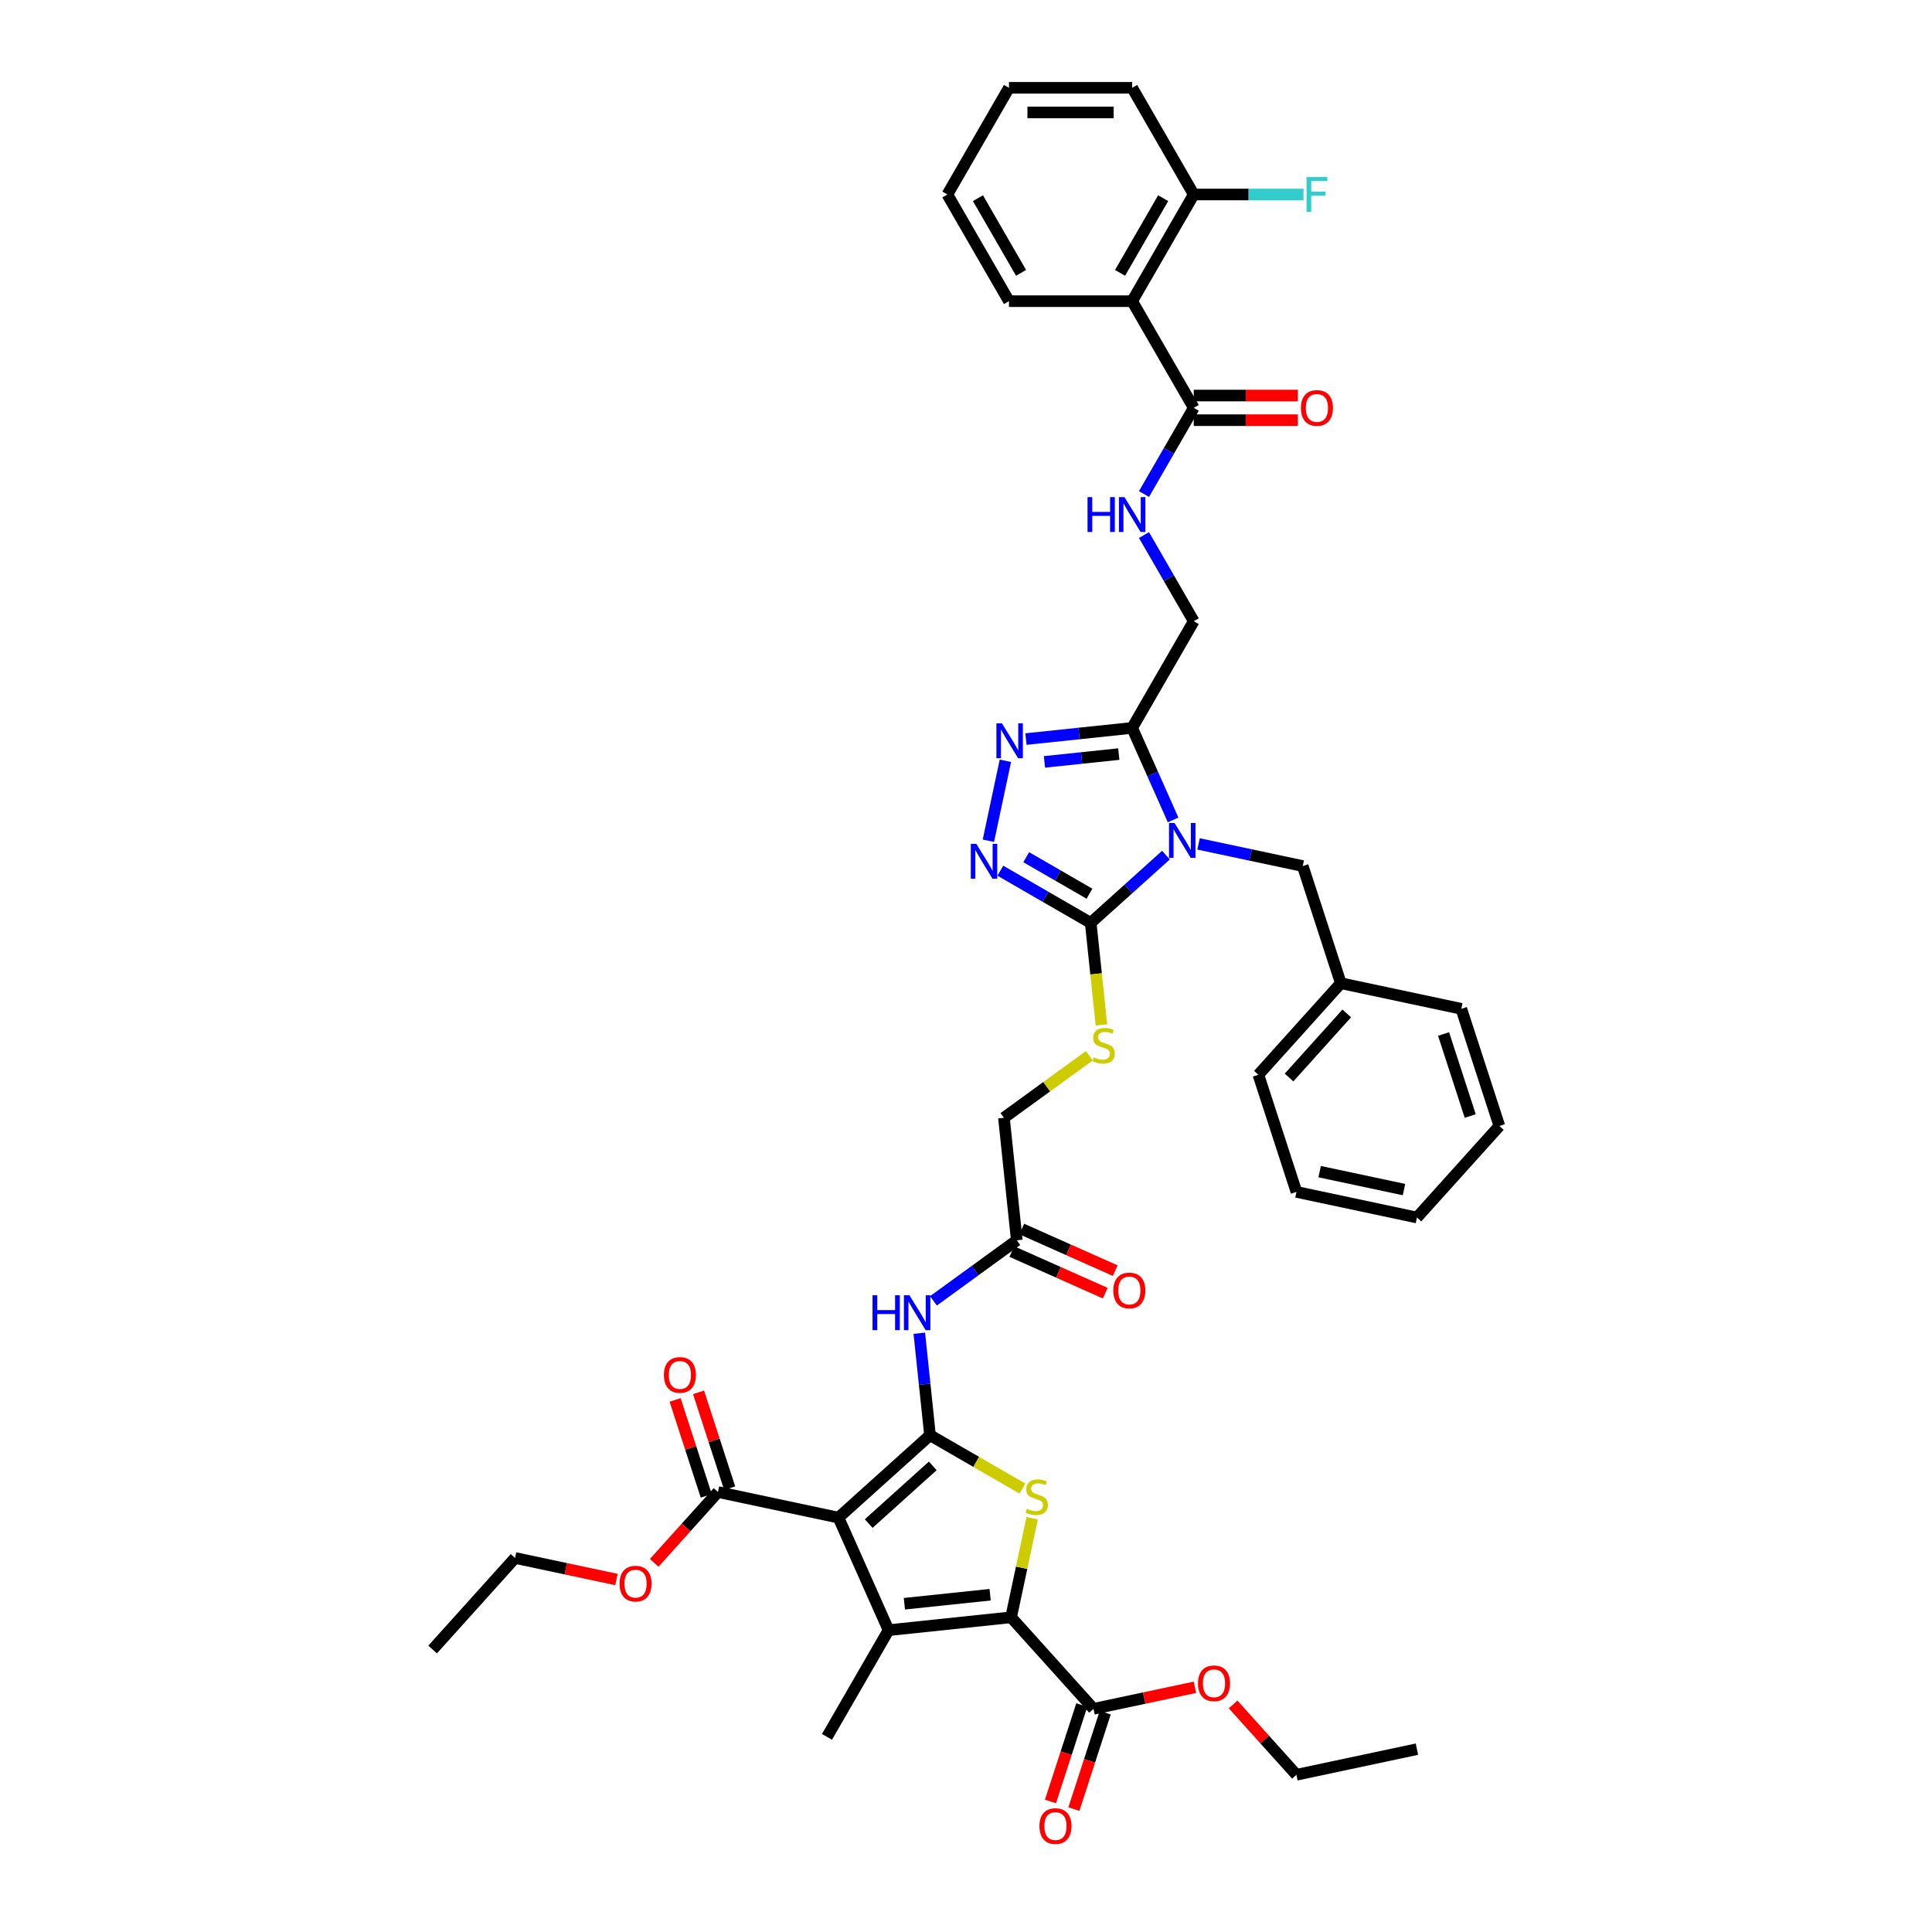 <?xml version='1.0' encoding='iso-8859-1'?>
<svg version='1.1' baseProfile='full'
              xmlns='http://www.w3.org/2000/svg'
                      xmlns:rdkit='http://www.rdkit.org/xml'
                      xmlns:xlink='http://www.w3.org/1999/xlink'
                  xml:space='preserve'
width='1000px' height='1000px' viewBox='0 0 1000 1000'>
<!-- END OF HEADER -->
<rect style='opacity:1.0;fill:#FFFFFF;stroke:none' width='1000' height='1000' x='0' y='0'> </rect>
<path class='bond-0' d='M 481.375,742.864 L 433.992,785.528' style='fill:none;fill-rule:evenodd;stroke:#000000;stroke-width:6px;stroke-linecap:butt;stroke-linejoin:miter;stroke-opacity:1' />
<path class='bond-0' d='M 482.8,758.74 L 449.632,788.605' style='fill:none;fill-rule:evenodd;stroke:#000000;stroke-width:6px;stroke-linecap:butt;stroke-linejoin:miter;stroke-opacity:1' />
<path class='bond-4' d='M 481.375,742.864 L 505.292,756.673' style='fill:none;fill-rule:evenodd;stroke:#000000;stroke-width:6px;stroke-linecap:butt;stroke-linejoin:miter;stroke-opacity:1' />
<path class='bond-4' d='M 505.292,756.673 L 529.21,770.481' style='fill:none;fill-rule:evenodd;stroke:#CCCC00;stroke-width:6px;stroke-linecap:butt;stroke-linejoin:miter;stroke-opacity:1' />
<path class='bond-9' d='M 481.375,742.864 L 478.601,716.47' style='fill:none;fill-rule:evenodd;stroke:#000000;stroke-width:6px;stroke-linecap:butt;stroke-linejoin:miter;stroke-opacity:1' />
<path class='bond-9' d='M 478.601,716.47 L 475.827,690.075' style='fill:none;fill-rule:evenodd;stroke:#0000FF;stroke-width:6px;stroke-linecap:butt;stroke-linejoin:miter;stroke-opacity:1' />
<path class='bond-2' d='M 433.992,785.528 L 459.925,843.776' style='fill:none;fill-rule:evenodd;stroke:#000000;stroke-width:6px;stroke-linecap:butt;stroke-linejoin:miter;stroke-opacity:1' />
<path class='bond-11' d='M 433.992,785.528 L 371.625,772.272' style='fill:none;fill-rule:evenodd;stroke:#000000;stroke-width:6px;stroke-linecap:butt;stroke-linejoin:miter;stroke-opacity:1' />
<path class='bond-1' d='M 603.488,442.613 L 584.018,460.144' style='fill:none;fill-rule:evenodd;stroke:#0000FF;stroke-width:6px;stroke-linecap:butt;stroke-linejoin:miter;stroke-opacity:1' />
<path class='bond-1' d='M 584.018,460.144 L 564.547,477.676' style='fill:none;fill-rule:evenodd;stroke:#000000;stroke-width:6px;stroke-linecap:butt;stroke-linejoin:miter;stroke-opacity:1' />
<path class='bond-6' d='M 607.201,424.389 L 596.599,400.576' style='fill:none;fill-rule:evenodd;stroke:#0000FF;stroke-width:6px;stroke-linecap:butt;stroke-linejoin:miter;stroke-opacity:1' />
<path class='bond-6' d='M 596.599,400.576 L 585.997,376.764' style='fill:none;fill-rule:evenodd;stroke:#000000;stroke-width:6px;stroke-linecap:butt;stroke-linejoin:miter;stroke-opacity:1' />
<path class='bond-15' d='M 620.372,436.806 L 647.335,442.537' style='fill:none;fill-rule:evenodd;stroke:#0000FF;stroke-width:6px;stroke-linecap:butt;stroke-linejoin:miter;stroke-opacity:1' />
<path class='bond-15' d='M 647.335,442.537 L 674.297,448.268' style='fill:none;fill-rule:evenodd;stroke:#000000;stroke-width:6px;stroke-linecap:butt;stroke-linejoin:miter;stroke-opacity:1' />
<path class='bond-25' d='M 459.925,843.776 L 428.045,898.994' style='fill:none;fill-rule:evenodd;stroke:#000000;stroke-width:6px;stroke-linecap:butt;stroke-linejoin:miter;stroke-opacity:1' />
<path class='bond-43' d='M 459.925,843.776 L 523.337,837.111' style='fill:none;fill-rule:evenodd;stroke:#000000;stroke-width:6px;stroke-linecap:butt;stroke-linejoin:miter;stroke-opacity:1' />
<path class='bond-43' d='M 468.104,830.094 L 512.492,825.429' style='fill:none;fill-rule:evenodd;stroke:#000000;stroke-width:6px;stroke-linecap:butt;stroke-linejoin:miter;stroke-opacity:1' />
<path class='bond-3' d='M 523.337,837.111 L 528.787,811.469' style='fill:none;fill-rule:evenodd;stroke:#000000;stroke-width:6px;stroke-linecap:butt;stroke-linejoin:miter;stroke-opacity:1' />
<path class='bond-3' d='M 528.787,811.469 L 534.238,785.826' style='fill:none;fill-rule:evenodd;stroke:#CCCC00;stroke-width:6px;stroke-linecap:butt;stroke-linejoin:miter;stroke-opacity:1' />
<path class='bond-13' d='M 523.337,837.111 L 566.001,884.495' style='fill:none;fill-rule:evenodd;stroke:#000000;stroke-width:6px;stroke-linecap:butt;stroke-linejoin:miter;stroke-opacity:1' />
<path class='bond-5' d='M 564.547,477.676 L 567.323,504.083' style='fill:none;fill-rule:evenodd;stroke:#000000;stroke-width:6px;stroke-linecap:butt;stroke-linejoin:miter;stroke-opacity:1' />
<path class='bond-5' d='M 567.323,504.083 L 570.098,530.49' style='fill:none;fill-rule:evenodd;stroke:#CCCC00;stroke-width:6px;stroke-linecap:butt;stroke-linejoin:miter;stroke-opacity:1' />
<path class='bond-7' d='M 564.547,477.676 L 541.159,464.173' style='fill:none;fill-rule:evenodd;stroke:#000000;stroke-width:6px;stroke-linecap:butt;stroke-linejoin:miter;stroke-opacity:1' />
<path class='bond-7' d='M 541.159,464.173 L 517.771,450.669' style='fill:none;fill-rule:evenodd;stroke:#0000FF;stroke-width:6px;stroke-linecap:butt;stroke-linejoin:miter;stroke-opacity:1' />
<path class='bond-7' d='M 563.907,462.581 L 547.535,453.129' style='fill:none;fill-rule:evenodd;stroke:#000000;stroke-width:6px;stroke-linecap:butt;stroke-linejoin:miter;stroke-opacity:1' />
<path class='bond-7' d='M 547.535,453.129 L 531.163,443.677' style='fill:none;fill-rule:evenodd;stroke:#0000FF;stroke-width:6px;stroke-linecap:butt;stroke-linejoin:miter;stroke-opacity:1' />
<path class='bond-18' d='M 585.997,376.764 L 617.877,321.545' style='fill:none;fill-rule:evenodd;stroke:#000000;stroke-width:6px;stroke-linecap:butt;stroke-linejoin:miter;stroke-opacity:1' />
<path class='bond-44' d='M 585.997,376.764 L 558.512,379.652' style='fill:none;fill-rule:evenodd;stroke:#000000;stroke-width:6px;stroke-linecap:butt;stroke-linejoin:miter;stroke-opacity:1' />
<path class='bond-44' d='M 558.512,379.652 L 531.027,382.541' style='fill:none;fill-rule:evenodd;stroke:#0000FF;stroke-width:6px;stroke-linecap:butt;stroke-linejoin:miter;stroke-opacity:1' />
<path class='bond-44' d='M 579.084,390.312 L 559.845,392.335' style='fill:none;fill-rule:evenodd;stroke:#000000;stroke-width:6px;stroke-linecap:butt;stroke-linejoin:miter;stroke-opacity:1' />
<path class='bond-44' d='M 559.845,392.335 L 540.606,394.357' style='fill:none;fill-rule:evenodd;stroke:#0000FF;stroke-width:6px;stroke-linecap:butt;stroke-linejoin:miter;stroke-opacity:1' />
<path class='bond-8' d='M 511.587,435.173 L 520.385,393.779' style='fill:none;fill-rule:evenodd;stroke:#0000FF;stroke-width:6px;stroke-linecap:butt;stroke-linejoin:miter;stroke-opacity:1' />
<path class='bond-16' d='M 483.152,673.319 L 504.723,657.647' style='fill:none;fill-rule:evenodd;stroke:#0000FF;stroke-width:6px;stroke-linecap:butt;stroke-linejoin:miter;stroke-opacity:1' />
<path class='bond-16' d='M 504.723,657.647 L 526.293,641.975' style='fill:none;fill-rule:evenodd;stroke:#000000;stroke-width:6px;stroke-linecap:butt;stroke-linejoin:miter;stroke-opacity:1' />
<path class='bond-10' d='M 585.997,155.891 L 617.877,211.109' style='fill:none;fill-rule:evenodd;stroke:#000000;stroke-width:6px;stroke-linecap:butt;stroke-linejoin:miter;stroke-opacity:1' />
<path class='bond-19' d='M 585.997,155.891 L 617.877,100.673' style='fill:none;fill-rule:evenodd;stroke:#000000;stroke-width:6px;stroke-linecap:butt;stroke-linejoin:miter;stroke-opacity:1' />
<path class='bond-19' d='M 579.735,141.232 L 602.051,102.579' style='fill:none;fill-rule:evenodd;stroke:#000000;stroke-width:6px;stroke-linecap:butt;stroke-linejoin:miter;stroke-opacity:1' />
<path class='bond-30' d='M 585.997,155.891 L 522.236,155.891' style='fill:none;fill-rule:evenodd;stroke:#000000;stroke-width:6px;stroke-linecap:butt;stroke-linejoin:miter;stroke-opacity:1' />
<path class='bond-20' d='M 377.689,770.301 L 369.625,745.484' style='fill:none;fill-rule:evenodd;stroke:#000000;stroke-width:6px;stroke-linecap:butt;stroke-linejoin:miter;stroke-opacity:1' />
<path class='bond-20' d='M 369.625,745.484 L 361.561,720.667' style='fill:none;fill-rule:evenodd;stroke:#FF0000;stroke-width:6px;stroke-linecap:butt;stroke-linejoin:miter;stroke-opacity:1' />
<path class='bond-20' d='M 365.561,774.242 L 357.497,749.424' style='fill:none;fill-rule:evenodd;stroke:#000000;stroke-width:6px;stroke-linecap:butt;stroke-linejoin:miter;stroke-opacity:1' />
<path class='bond-20' d='M 357.497,749.424 L 349.433,724.607' style='fill:none;fill-rule:evenodd;stroke:#FF0000;stroke-width:6px;stroke-linecap:butt;stroke-linejoin:miter;stroke-opacity:1' />
<path class='bond-26' d='M 371.625,772.272 L 355.121,790.601' style='fill:none;fill-rule:evenodd;stroke:#000000;stroke-width:6px;stroke-linecap:butt;stroke-linejoin:miter;stroke-opacity:1' />
<path class='bond-26' d='M 355.121,790.601 L 338.617,808.93' style='fill:none;fill-rule:evenodd;stroke:#FF0000;stroke-width:6px;stroke-linecap:butt;stroke-linejoin:miter;stroke-opacity:1' />
<path class='bond-12' d='M 617.877,211.109 L 605.003,233.407' style='fill:none;fill-rule:evenodd;stroke:#000000;stroke-width:6px;stroke-linecap:butt;stroke-linejoin:miter;stroke-opacity:1' />
<path class='bond-12' d='M 605.003,233.407 L 592.13,255.705' style='fill:none;fill-rule:evenodd;stroke:#0000FF;stroke-width:6px;stroke-linecap:butt;stroke-linejoin:miter;stroke-opacity:1' />
<path class='bond-21' d='M 617.877,217.485 L 644.816,217.485' style='fill:none;fill-rule:evenodd;stroke:#000000;stroke-width:6px;stroke-linecap:butt;stroke-linejoin:miter;stroke-opacity:1' />
<path class='bond-21' d='M 644.816,217.485 L 671.754,217.485' style='fill:none;fill-rule:evenodd;stroke:#FF0000;stroke-width:6px;stroke-linecap:butt;stroke-linejoin:miter;stroke-opacity:1' />
<path class='bond-21' d='M 617.877,204.733 L 644.816,204.733' style='fill:none;fill-rule:evenodd;stroke:#000000;stroke-width:6px;stroke-linecap:butt;stroke-linejoin:miter;stroke-opacity:1' />
<path class='bond-21' d='M 644.816,204.733 L 671.754,204.733' style='fill:none;fill-rule:evenodd;stroke:#FF0000;stroke-width:6px;stroke-linecap:butt;stroke-linejoin:miter;stroke-opacity:1' />
<path class='bond-22' d='M 559.937,882.524 L 551.827,907.482' style='fill:none;fill-rule:evenodd;stroke:#000000;stroke-width:6px;stroke-linecap:butt;stroke-linejoin:miter;stroke-opacity:1' />
<path class='bond-22' d='M 551.827,907.482 L 543.718,932.44' style='fill:none;fill-rule:evenodd;stroke:#FF0000;stroke-width:6px;stroke-linecap:butt;stroke-linejoin:miter;stroke-opacity:1' />
<path class='bond-22' d='M 572.065,886.465 L 563.955,911.423' style='fill:none;fill-rule:evenodd;stroke:#000000;stroke-width:6px;stroke-linecap:butt;stroke-linejoin:miter;stroke-opacity:1' />
<path class='bond-22' d='M 563.955,911.423 L 555.846,936.38' style='fill:none;fill-rule:evenodd;stroke:#FF0000;stroke-width:6px;stroke-linecap:butt;stroke-linejoin:miter;stroke-opacity:1' />
<path class='bond-27' d='M 566.001,884.495 L 592.243,878.917' style='fill:none;fill-rule:evenodd;stroke:#000000;stroke-width:6px;stroke-linecap:butt;stroke-linejoin:miter;stroke-opacity:1' />
<path class='bond-27' d='M 592.243,878.917 L 618.485,873.339' style='fill:none;fill-rule:evenodd;stroke:#FF0000;stroke-width:6px;stroke-linecap:butt;stroke-linejoin:miter;stroke-opacity:1' />
<path class='bond-14' d='M 563.828,546.451 L 541.729,562.508' style='fill:none;fill-rule:evenodd;stroke:#CCCC00;stroke-width:6px;stroke-linecap:butt;stroke-linejoin:miter;stroke-opacity:1' />
<path class='bond-14' d='M 541.729,562.508 L 519.629,578.564' style='fill:none;fill-rule:evenodd;stroke:#000000;stroke-width:6px;stroke-linecap:butt;stroke-linejoin:miter;stroke-opacity:1' />
<path class='bond-29' d='M 674.297,448.268 L 694.001,508.908' style='fill:none;fill-rule:evenodd;stroke:#000000;stroke-width:6px;stroke-linecap:butt;stroke-linejoin:miter;stroke-opacity:1' />
<path class='bond-23' d='M 523.7,647.8 L 547.883,658.567' style='fill:none;fill-rule:evenodd;stroke:#000000;stroke-width:6px;stroke-linecap:butt;stroke-linejoin:miter;stroke-opacity:1' />
<path class='bond-23' d='M 547.883,658.567 L 572.065,669.334' style='fill:none;fill-rule:evenodd;stroke:#FF0000;stroke-width:6px;stroke-linecap:butt;stroke-linejoin:miter;stroke-opacity:1' />
<path class='bond-23' d='M 528.887,636.151 L 553.069,646.917' style='fill:none;fill-rule:evenodd;stroke:#000000;stroke-width:6px;stroke-linecap:butt;stroke-linejoin:miter;stroke-opacity:1' />
<path class='bond-23' d='M 553.069,646.917 L 577.252,657.684' style='fill:none;fill-rule:evenodd;stroke:#FF0000;stroke-width:6px;stroke-linecap:butt;stroke-linejoin:miter;stroke-opacity:1' />
<path class='bond-24' d='M 526.293,641.975 L 519.629,578.564' style='fill:none;fill-rule:evenodd;stroke:#000000;stroke-width:6px;stroke-linecap:butt;stroke-linejoin:miter;stroke-opacity:1' />
<path class='bond-17' d='M 592.13,276.95 L 605.003,299.248' style='fill:none;fill-rule:evenodd;stroke:#0000FF;stroke-width:6px;stroke-linecap:butt;stroke-linejoin:miter;stroke-opacity:1' />
<path class='bond-17' d='M 605.003,299.248 L 617.877,321.545' style='fill:none;fill-rule:evenodd;stroke:#000000;stroke-width:6px;stroke-linecap:butt;stroke-linejoin:miter;stroke-opacity:1' />
<path class='bond-28' d='M 617.877,100.673 L 646.276,100.673' style='fill:none;fill-rule:evenodd;stroke:#000000;stroke-width:6px;stroke-linecap:butt;stroke-linejoin:miter;stroke-opacity:1' />
<path class='bond-28' d='M 646.276,100.673 L 674.675,100.673' style='fill:none;fill-rule:evenodd;stroke:#33CCCC;stroke-width:6px;stroke-linecap:butt;stroke-linejoin:miter;stroke-opacity:1' />
<path class='bond-31' d='M 617.877,100.673 L 585.997,45.455' style='fill:none;fill-rule:evenodd;stroke:#000000;stroke-width:6px;stroke-linecap:butt;stroke-linejoin:miter;stroke-opacity:1' />
<path class='bond-33' d='M 319.078,817.554 L 292.835,811.976' style='fill:none;fill-rule:evenodd;stroke:#FF0000;stroke-width:6px;stroke-linecap:butt;stroke-linejoin:miter;stroke-opacity:1' />
<path class='bond-33' d='M 292.835,811.976 L 266.593,806.398' style='fill:none;fill-rule:evenodd;stroke:#000000;stroke-width:6px;stroke-linecap:butt;stroke-linejoin:miter;stroke-opacity:1' />
<path class='bond-32' d='M 638.251,882.214 L 654.641,900.418' style='fill:none;fill-rule:evenodd;stroke:#FF0000;stroke-width:6px;stroke-linecap:butt;stroke-linejoin:miter;stroke-opacity:1' />
<path class='bond-32' d='M 654.641,900.418 L 671.032,918.621' style='fill:none;fill-rule:evenodd;stroke:#000000;stroke-width:6px;stroke-linecap:butt;stroke-linejoin:miter;stroke-opacity:1' />
<path class='bond-34' d='M 694.001,508.908 L 651.336,556.291' style='fill:none;fill-rule:evenodd;stroke:#000000;stroke-width:6px;stroke-linecap:butt;stroke-linejoin:miter;stroke-opacity:1' />
<path class='bond-34' d='M 697.078,524.548 L 667.213,557.716' style='fill:none;fill-rule:evenodd;stroke:#000000;stroke-width:6px;stroke-linecap:butt;stroke-linejoin:miter;stroke-opacity:1' />
<path class='bond-35' d='M 694.001,508.908 L 756.368,522.164' style='fill:none;fill-rule:evenodd;stroke:#000000;stroke-width:6px;stroke-linecap:butt;stroke-linejoin:miter;stroke-opacity:1' />
<path class='bond-36' d='M 522.236,155.891 L 490.356,100.673' style='fill:none;fill-rule:evenodd;stroke:#000000;stroke-width:6px;stroke-linecap:butt;stroke-linejoin:miter;stroke-opacity:1' />
<path class='bond-36' d='M 528.498,141.232 L 506.182,102.579' style='fill:none;fill-rule:evenodd;stroke:#000000;stroke-width:6px;stroke-linecap:butt;stroke-linejoin:miter;stroke-opacity:1' />
<path class='bond-46' d='M 585.997,45.455 L 522.236,45.455' style='fill:none;fill-rule:evenodd;stroke:#000000;stroke-width:6px;stroke-linecap:butt;stroke-linejoin:miter;stroke-opacity:1' />
<path class='bond-46' d='M 576.433,58.207 L 531.8,58.207' style='fill:none;fill-rule:evenodd;stroke:#000000;stroke-width:6px;stroke-linecap:butt;stroke-linejoin:miter;stroke-opacity:1' />
<path class='bond-37' d='M 671.032,918.621 L 733.399,905.365' style='fill:none;fill-rule:evenodd;stroke:#000000;stroke-width:6px;stroke-linecap:butt;stroke-linejoin:miter;stroke-opacity:1' />
<path class='bond-38' d='M 266.593,806.398 L 223.929,853.782' style='fill:none;fill-rule:evenodd;stroke:#000000;stroke-width:6px;stroke-linecap:butt;stroke-linejoin:miter;stroke-opacity:1' />
<path class='bond-41' d='M 651.336,556.291 L 671.04,616.931' style='fill:none;fill-rule:evenodd;stroke:#000000;stroke-width:6px;stroke-linecap:butt;stroke-linejoin:miter;stroke-opacity:1' />
<path class='bond-40' d='M 756.368,522.164 L 776.071,582.804' style='fill:none;fill-rule:evenodd;stroke:#000000;stroke-width:6px;stroke-linecap:butt;stroke-linejoin:miter;stroke-opacity:1' />
<path class='bond-40' d='M 747.195,535.201 L 760.987,577.649' style='fill:none;fill-rule:evenodd;stroke:#000000;stroke-width:6px;stroke-linecap:butt;stroke-linejoin:miter;stroke-opacity:1' />
<path class='bond-39' d='M 490.356,100.673 L 522.236,45.455' style='fill:none;fill-rule:evenodd;stroke:#000000;stroke-width:6px;stroke-linecap:butt;stroke-linejoin:miter;stroke-opacity:1' />
<path class='bond-42' d='M 776.071,582.804 L 733.407,630.187' style='fill:none;fill-rule:evenodd;stroke:#000000;stroke-width:6px;stroke-linecap:butt;stroke-linejoin:miter;stroke-opacity:1' />
<path class='bond-45' d='M 671.04,616.931 L 733.407,630.187' style='fill:none;fill-rule:evenodd;stroke:#000000;stroke-width:6px;stroke-linecap:butt;stroke-linejoin:miter;stroke-opacity:1' />
<path class='bond-45' d='M 683.046,606.446 L 726.703,615.726' style='fill:none;fill-rule:evenodd;stroke:#000000;stroke-width:6px;stroke-linecap:butt;stroke-linejoin:miter;stroke-opacity:1' />
<path  class='atom-2' d='M 607.939 425.983
L 613.856 435.547
Q 614.443 436.491, 615.386 438.2
Q 616.33 439.908, 616.381 440.01
L 616.381 425.983
L 618.778 425.983
L 618.778 444.04
L 616.304 444.04
L 609.954 433.583
Q 609.214 432.359, 608.424 430.956
Q 607.658 429.554, 607.429 429.12
L 607.429 444.04
L 605.082 444.04
L 605.082 425.983
L 607.939 425.983
' fill='#0000FF'/>
<path  class='atom-5' d='M 531.492 780.942
Q 531.696 781.018, 532.538 781.375
Q 533.38 781.732, 534.298 781.962
Q 535.241 782.166, 536.159 782.166
Q 537.868 782.166, 538.863 781.35
Q 539.858 780.508, 539.858 779.054
Q 539.858 778.06, 539.348 777.448
Q 538.863 776.836, 538.098 776.504
Q 537.333 776.172, 536.057 775.79
Q 534.451 775.305, 533.482 774.846
Q 532.538 774.387, 531.849 773.418
Q 531.186 772.449, 531.186 770.817
Q 531.186 768.547, 532.716 767.144
Q 534.272 765.741, 537.333 765.741
Q 539.424 765.741, 541.796 766.736
L 541.209 768.7
Q 539.041 767.807, 537.409 767.807
Q 535.649 767.807, 534.68 768.547
Q 533.711 769.261, 533.737 770.511
Q 533.737 771.48, 534.221 772.066
Q 534.731 772.653, 535.445 772.984
Q 536.185 773.316, 537.409 773.699
Q 539.041 774.209, 540.011 774.719
Q 540.98 775.229, 541.668 776.275
Q 542.383 777.295, 542.383 779.054
Q 542.383 781.554, 540.699 782.906
Q 539.041 784.232, 536.262 784.232
Q 534.655 784.232, 533.431 783.875
Q 532.232 783.543, 530.804 782.957
L 531.492 780.942
' fill='#CCCC00'/>
<path  class='atom-8' d='M 505.338 436.767
L 511.255 446.331
Q 511.841 447.275, 512.785 448.983
Q 513.728 450.692, 513.779 450.794
L 513.779 436.767
L 516.177 436.767
L 516.177 454.824
L 513.703 454.824
L 507.352 444.367
Q 506.613 443.143, 505.822 441.74
Q 505.057 440.338, 504.827 439.904
L 504.827 454.824
L 502.481 454.824
L 502.481 436.767
L 505.338 436.767
' fill='#0000FF'/>
<path  class='atom-9' d='M 518.594 374.4
L 524.511 383.964
Q 525.098 384.908, 526.041 386.616
Q 526.985 388.325, 527.036 388.427
L 527.036 374.4
L 529.433 374.4
L 529.433 392.457
L 526.959 392.457
L 520.609 382
Q 519.869 380.776, 519.079 379.373
Q 518.314 377.97, 518.084 377.537
L 518.084 392.457
L 515.738 392.457
L 515.738 374.4
L 518.594 374.4
' fill='#0000FF'/>
<path  class='atom-10' d='M 451.616 670.424
L 454.064 670.424
L 454.064 678.101
L 463.297 678.101
L 463.297 670.424
L 465.745 670.424
L 465.745 688.481
L 463.297 688.481
L 463.297 680.141
L 454.064 680.141
L 454.064 688.481
L 451.616 688.481
L 451.616 670.424
' fill='#0000FF'/>
<path  class='atom-10' d='M 470.719 670.424
L 476.636 679.988
Q 477.222 680.932, 478.166 682.641
Q 479.11 684.35, 479.161 684.452
L 479.161 670.424
L 481.558 670.424
L 481.558 688.481
L 479.084 688.481
L 472.734 678.025
Q 471.994 676.8, 471.203 675.398
Q 470.438 673.995, 470.209 673.561
L 470.209 688.481
L 467.862 688.481
L 467.862 670.424
L 470.719 670.424
' fill='#0000FF'/>
<path  class='atom-15' d='M 566.111 547.284
Q 566.315 547.361, 567.157 547.718
Q 567.998 548.075, 568.917 548.305
Q 569.86 548.509, 570.778 548.509
Q 572.487 548.509, 573.482 547.692
Q 574.476 546.851, 574.476 545.397
Q 574.476 544.402, 573.966 543.79
Q 573.482 543.178, 572.717 542.847
Q 571.952 542.515, 570.676 542.132
Q 569.07 541.648, 568.1 541.189
Q 567.157 540.73, 566.468 539.761
Q 565.805 538.791, 565.805 537.159
Q 565.805 534.889, 567.335 533.487
Q 568.891 532.084, 571.952 532.084
Q 574.043 532.084, 576.415 533.079
L 575.828 535.042
Q 573.66 534.15, 572.028 534.15
Q 570.268 534.15, 569.299 534.889
Q 568.33 535.603, 568.355 536.853
Q 568.355 537.822, 568.84 538.409
Q 569.35 538.995, 570.064 539.327
Q 570.804 539.659, 572.028 540.041
Q 573.66 540.551, 574.629 541.061
Q 575.599 541.571, 576.287 542.617
Q 577.001 543.637, 577.001 545.397
Q 577.001 547.896, 575.318 549.248
Q 573.66 550.574, 570.88 550.574
Q 569.274 550.574, 568.049 550.217
Q 566.851 549.886, 565.422 549.299
L 566.111 547.284
' fill='#CCCC00'/>
<path  class='atom-18' d='M 562.903 257.299
L 565.351 257.299
L 565.351 264.975
L 574.584 264.975
L 574.584 257.299
L 577.032 257.299
L 577.032 275.356
L 574.584 275.356
L 574.584 267.016
L 565.351 267.016
L 565.351 275.356
L 562.903 275.356
L 562.903 257.299
' fill='#0000FF'/>
<path  class='atom-18' d='M 582.005 257.299
L 587.922 266.863
Q 588.509 267.806, 589.452 269.515
Q 590.396 271.224, 590.447 271.326
L 590.447 257.299
L 592.845 257.299
L 592.845 275.356
L 590.371 275.356
L 584.02 264.899
Q 583.28 263.675, 582.49 262.272
Q 581.725 260.869, 581.495 260.436
L 581.495 275.356
L 579.149 275.356
L 579.149 257.299
L 582.005 257.299
' fill='#0000FF'/>
<path  class='atom-21' d='M 343.633 711.683
Q 343.633 707.347, 345.775 704.924
Q 347.917 702.501, 351.921 702.501
Q 355.926 702.501, 358.068 704.924
Q 360.21 707.347, 360.21 711.683
Q 360.21 716.069, 358.042 718.569
Q 355.875 721.043, 351.921 721.043
Q 347.943 721.043, 345.775 718.569
Q 343.633 716.095, 343.633 711.683
M 351.921 719.002
Q 354.676 719.002, 356.155 717.166
Q 357.66 715.304, 357.66 711.683
Q 357.66 708.138, 356.155 706.352
Q 354.676 704.542, 351.921 704.542
Q 349.167 704.542, 347.662 706.327
Q 346.183 708.112, 346.183 711.683
Q 346.183 715.33, 347.662 717.166
Q 349.167 719.002, 351.921 719.002
' fill='#FF0000'/>
<path  class='atom-22' d='M 673.348 211.16
Q 673.348 206.824, 675.491 204.401
Q 677.633 201.979, 681.637 201.979
Q 685.641 201.979, 687.784 204.401
Q 689.926 206.824, 689.926 211.16
Q 689.926 215.547, 687.758 218.046
Q 685.59 220.52, 681.637 220.52
Q 677.659 220.52, 675.491 218.046
Q 673.348 215.572, 673.348 211.16
M 681.637 218.48
Q 684.392 218.48, 685.871 216.643
Q 687.376 214.782, 687.376 211.16
Q 687.376 207.615, 685.871 205.83
Q 684.392 204.019, 681.637 204.019
Q 678.883 204.019, 677.378 205.804
Q 675.899 207.589, 675.899 211.16
Q 675.899 214.807, 677.378 216.643
Q 678.883 218.48, 681.637 218.48
' fill='#FF0000'/>
<path  class='atom-23' d='M 538.009 945.185
Q 538.009 940.85, 540.151 938.427
Q 542.293 936.004, 546.298 936.004
Q 550.302 936.004, 552.444 938.427
Q 554.586 940.85, 554.586 945.185
Q 554.586 949.572, 552.419 952.072
Q 550.251 954.545, 546.298 954.545
Q 542.319 954.545, 540.151 952.072
Q 538.009 949.598, 538.009 945.185
M 546.298 952.505
Q 549.052 952.505, 550.531 950.669
Q 552.036 948.807, 552.036 945.185
Q 552.036 941.64, 550.531 939.855
Q 549.052 938.044, 546.298 938.044
Q 543.543 938.044, 542.038 939.83
Q 540.559 941.615, 540.559 945.185
Q 540.559 948.833, 542.038 950.669
Q 543.543 952.505, 546.298 952.505
' fill='#FF0000'/>
<path  class='atom-24' d='M 576.253 667.96
Q 576.253 663.624, 578.395 661.202
Q 580.537 658.779, 584.541 658.779
Q 588.546 658.779, 590.688 661.202
Q 592.83 663.624, 592.83 667.96
Q 592.83 672.347, 590.662 674.846
Q 588.495 677.32, 584.541 677.32
Q 580.563 677.32, 578.395 674.846
Q 576.253 672.372, 576.253 667.96
M 584.541 675.28
Q 587.296 675.28, 588.775 673.444
Q 590.28 671.582, 590.28 667.96
Q 590.28 664.415, 588.775 662.63
Q 587.296 660.819, 584.541 660.819
Q 581.787 660.819, 580.282 662.604
Q 578.803 664.39, 578.803 667.96
Q 578.803 671.607, 580.282 673.444
Q 581.787 675.28, 584.541 675.28
' fill='#FF0000'/>
<path  class='atom-27' d='M 320.672 819.706
Q 320.672 815.37, 322.814 812.947
Q 324.956 810.524, 328.96 810.524
Q 332.965 810.524, 335.107 812.947
Q 337.249 815.37, 337.249 819.706
Q 337.249 824.093, 335.081 826.592
Q 332.914 829.066, 328.96 829.066
Q 324.982 829.066, 322.814 826.592
Q 320.672 824.118, 320.672 819.706
M 328.96 827.026
Q 331.715 827.026, 333.194 825.189
Q 334.699 823.327, 334.699 819.706
Q 334.699 816.161, 333.194 814.375
Q 331.715 812.565, 328.96 812.565
Q 326.206 812.565, 324.701 814.35
Q 323.222 816.135, 323.222 819.706
Q 323.222 823.353, 324.701 825.189
Q 326.206 827.026, 328.96 827.026
' fill='#FF0000'/>
<path  class='atom-28' d='M 620.079 871.289
Q 620.079 866.953, 622.221 864.53
Q 624.364 862.108, 628.368 862.108
Q 632.372 862.108, 634.514 864.53
Q 636.657 866.953, 636.657 871.289
Q 636.657 875.676, 634.489 878.175
Q 632.321 880.649, 628.368 880.649
Q 624.389 880.649, 622.221 878.175
Q 620.079 875.701, 620.079 871.289
M 628.368 878.609
Q 631.122 878.609, 632.601 876.772
Q 634.106 874.911, 634.106 871.289
Q 634.106 867.744, 632.601 865.959
Q 631.122 864.148, 628.368 864.148
Q 625.613 864.148, 624.109 865.933
Q 622.629 867.719, 622.629 871.289
Q 622.629 874.936, 624.109 876.772
Q 625.613 878.609, 628.368 878.609
' fill='#FF0000'/>
<path  class='atom-29' d='M 676.269 91.644
L 687.006 91.644
L 687.006 93.71
L 678.692 93.71
L 678.692 99.194
L 686.088 99.194
L 686.088 101.285
L 678.692 101.285
L 678.692 109.701
L 676.269 109.701
L 676.269 91.644
' fill='#33CCCC'/>
</svg>
